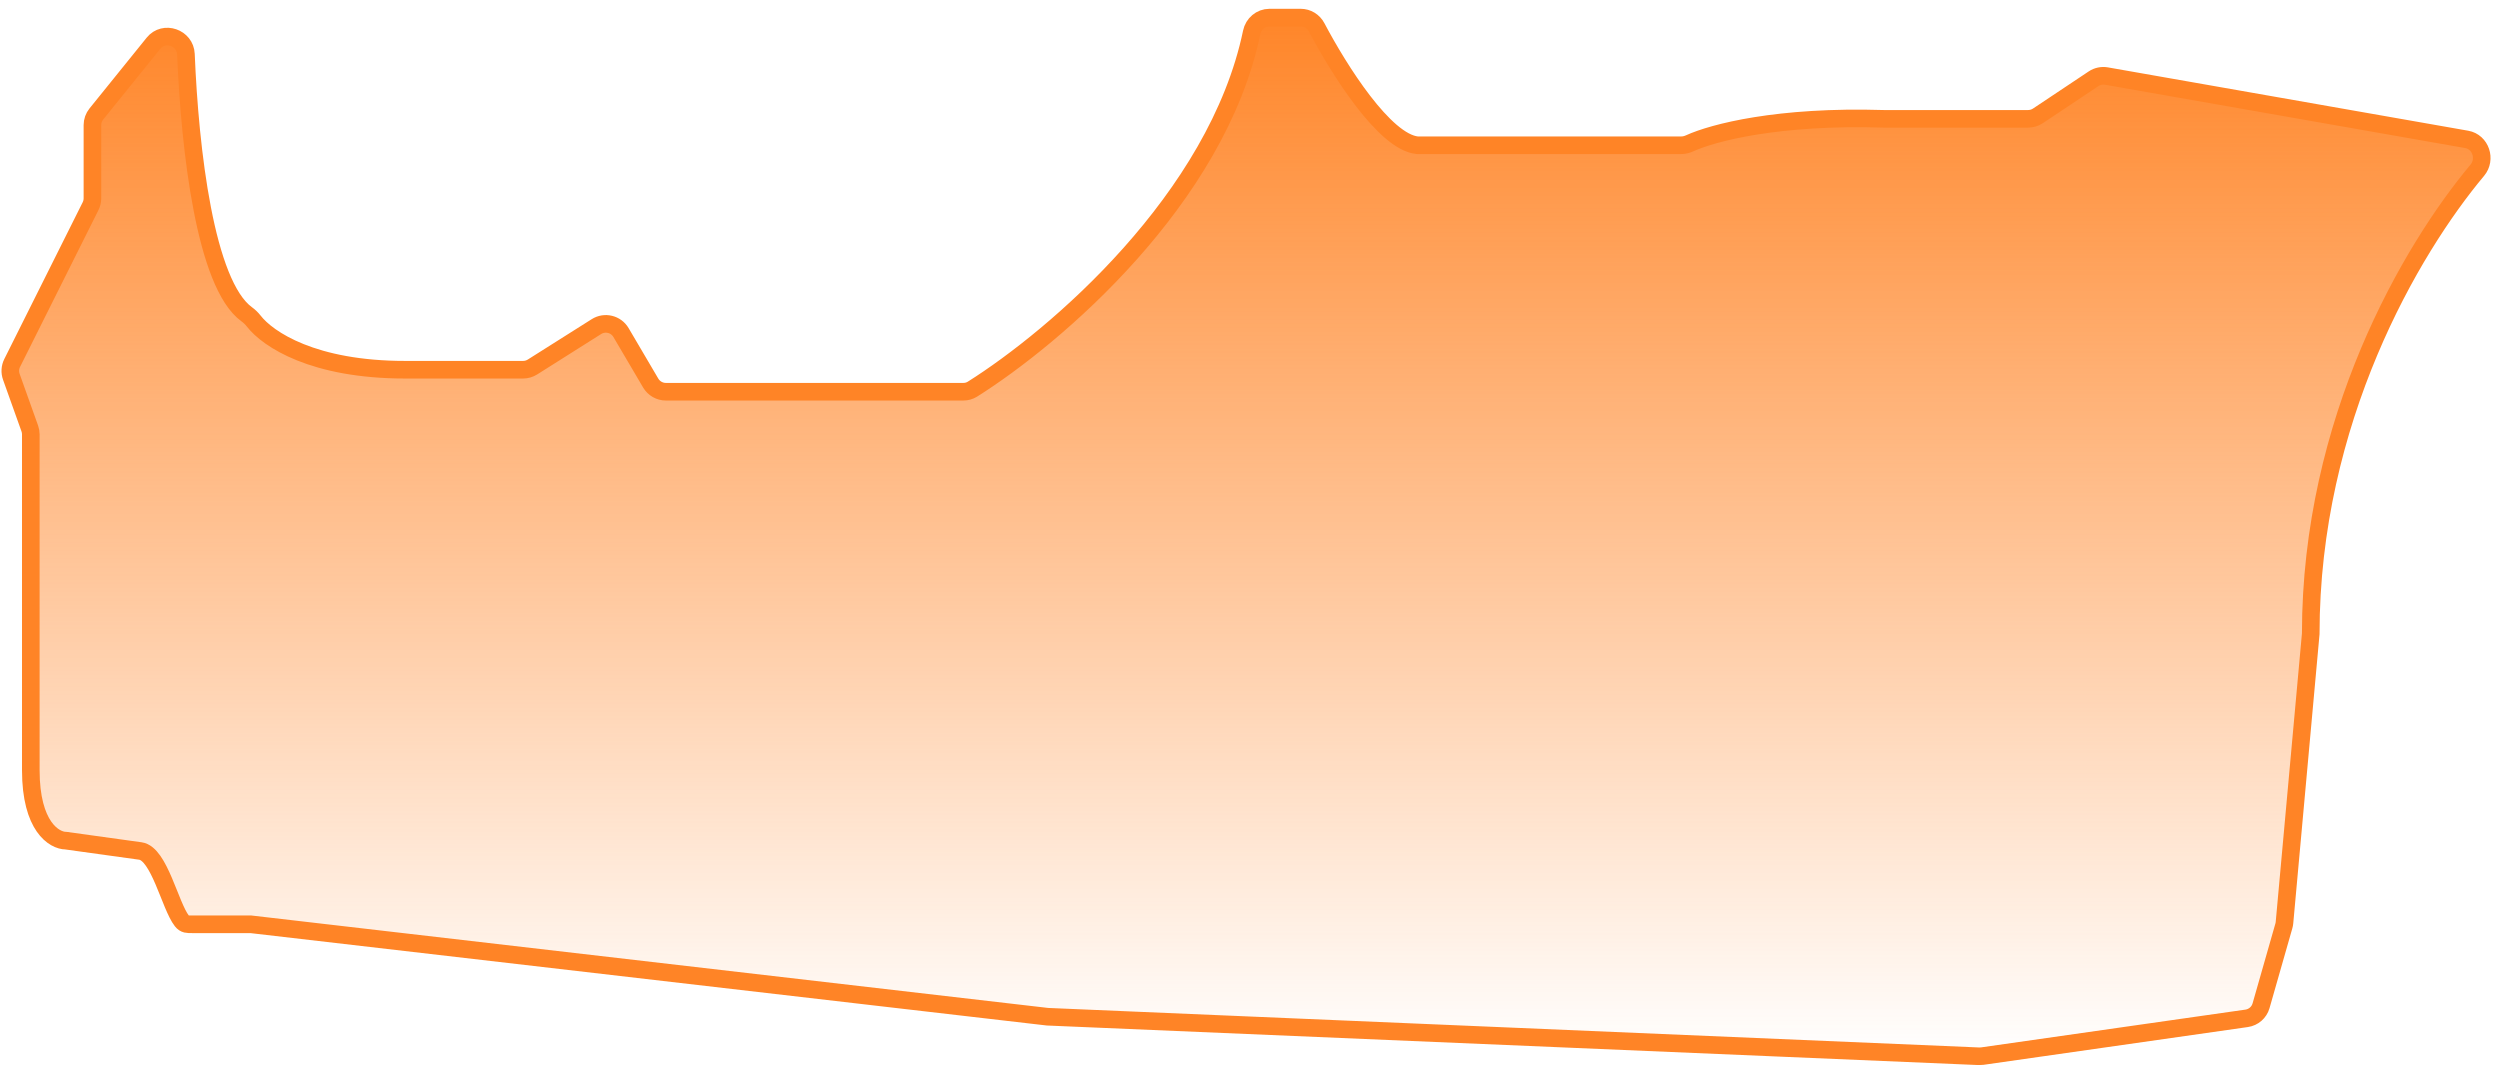 <?xml version="1.0" encoding="UTF-8"?> <svg xmlns="http://www.w3.org/2000/svg" width="284" height="121" viewBox="0 0 284 121" fill="none"><path d="M3.5 87.5C3.5 93.9 6.167 95.5 7.5 95.5L15.947 96.673C18.097 96.972 19.317 102.898 20.654 104.608C20.98 105.026 21.298 105 21.828 105H28.5L119 115.5L224.815 119.992C224.938 119.997 225.061 119.991 225.183 119.974L255.216 115.683C255.997 115.572 256.64 115.012 256.856 114.253L259.448 105.181C259.483 105.061 259.506 104.937 259.517 104.813L262.5 72C262.5 47.771 273.873 28.356 281.423 19.338C282.462 18.097 281.808 16.115 280.214 15.834L239.289 8.639C238.783 8.55 238.261 8.659 237.833 8.944L231.504 13.164C231.175 13.383 230.789 13.5 230.394 13.5H214C201.973 13.124 194.596 15.073 191.951 16.278C191.65 16.415 191.334 16.5 191.003 16.5H161C157.293 16.129 152.154 8 149.564 3.096C149.21 2.426 148.521 2 147.764 2H144.205C143.223 2 142.391 2.715 142.192 3.677C138.262 22.606 119.863 38.298 110.471 44.207C110.158 44.404 109.804 44.5 109.435 44.5H75.644C74.935 44.5 74.279 44.125 73.92 43.514L70.547 37.779C69.974 36.806 68.71 36.499 67.755 37.102L60.489 41.691C60.17 41.893 59.799 42 59.421 42H46C35.615 42 30.446 38.561 28.819 36.466C28.591 36.173 28.321 35.917 28.021 35.699C23.323 32.282 21.566 17.018 21.122 6.157C21.045 4.273 18.629 3.435 17.444 4.903L10.944 12.95C10.657 13.306 10.5 13.749 10.5 14.207V22.528C10.5 22.838 10.428 23.145 10.289 23.422L1.382 41.237C1.138 41.724 1.104 42.29 1.287 42.804L3.383 48.674C3.461 48.89 3.5 49.117 3.5 49.346V50.5V68V87.5Z" fill="url(#paint0_linear_1609_3237)" stroke="#FF8426" stroke-width="2"></path><defs><linearGradient id="paint0_linear_1609_3237" x1="142.5" y1="0.5" x2="142.5" y2="120" gradientUnits="userSpaceOnUse"><stop stop-color="#FF8426"></stop><stop offset="1" stop-color="#FF8426" stop-opacity="0"></stop></linearGradient></defs></svg> 